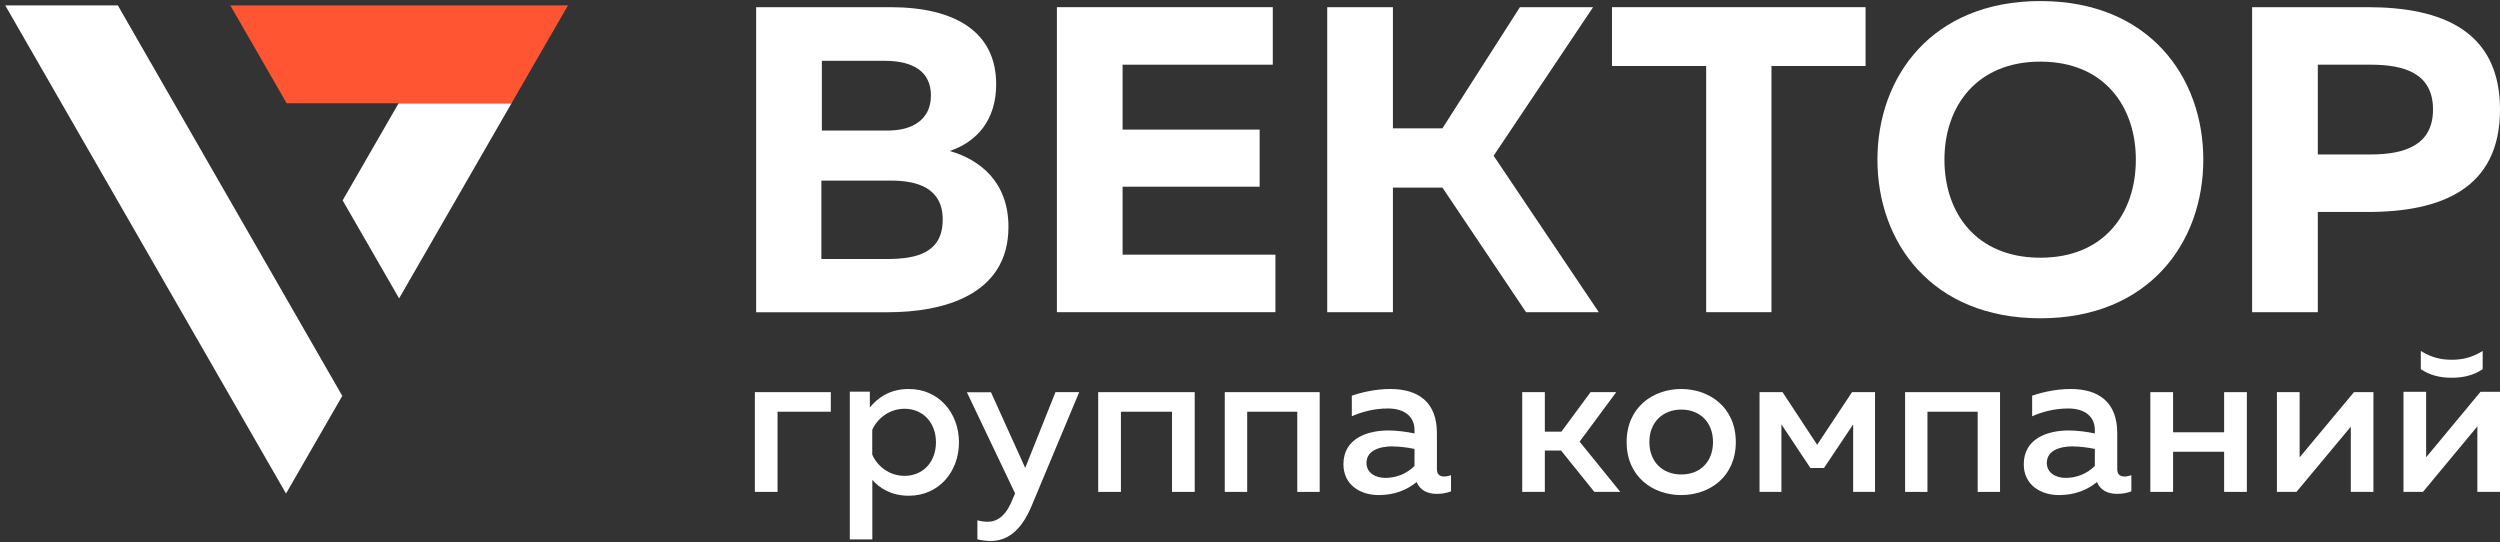 <svg width="977" height="212" viewBox="0 0 977 212" fill="none" xmlns="http://www.w3.org/2000/svg">
<rect x="0" y="0" width="977" height="212" fill="#333333" stroke="none"/>
<g clip-path="url(#clip0_908_6638)">
<path d="M950.82 42.819C950.82 28.678 939.691 25.28 926.52 25.28H905.8V60.359H926.52C939.691 60.359 950.82 56.777 950.82 42.819ZM880.123 2.805H925.304C954.239 2.805 977.001 12.011 977.001 42.819C977.001 73.628 954.239 82.834 925.304 82.834H905.8V121.999H880.123V2.805Z" fill="white"/>
<path d="M834.688 62.399C834.688 41.462 822.183 24.083 797.378 24.083C772.574 24.083 759.884 41.462 759.884 62.399C759.884 83.336 772.39 100.715 797.378 100.715C822.366 100.715 834.688 83.336 834.688 62.399ZM733.703 62.399C733.703 30.052 754.928 0.414 797.378 0.414C839.828 0.414 861.053 30.052 861.053 62.399C861.053 94.746 839.828 124.384 797.378 124.384C754.928 124.384 733.703 94.746 733.703 62.399Z" fill="white"/>
<path d="M629.965 2.805H729.068V25.785H692.286V121.999H666.77V25.785H629.965V2.805Z" fill="white"/>
<path d="M544.354 121.999H518.678V2.805H544.354V50.143H563.698L593.986 2.805H622.577L583.707 60.864L624.803 121.999H596.373L563.698 73.307H544.354V121.999Z" fill="white"/>
<path d="M413.033 2.805H497.406V25.28H438.71V50.648H492.266V72.962H438.71V99.524H498.438V121.999H413.033V2.805Z" fill="white"/>
<path d="M363.814 37.378C363.814 28.012 356.976 23.765 345.664 23.765H321.18V51.015H347.018C356.77 51.015 363.791 46.584 363.791 37.401L363.814 37.378ZM368.426 85.91C368.426 73.307 358.33 70.575 348.05 70.575H320.997V101.223H346.673C358.146 101.223 368.403 98.835 368.403 85.887L368.426 85.91ZM295.504 2.805H347.89C373.383 2.805 389.307 12.516 389.307 32.948C389.307 46.906 381.781 55.423 371.157 59.004C382.974 62.402 394.103 71.103 394.103 88.642C394.103 115.709 367.921 122.022 347.041 122.022H295.504V2.805Z" fill="white"/>
<path d="M946.892 192.234H939.283V153.105H948.13V178.71L969.391 153.105H977V192.234H968.154V166.629L946.892 192.234ZM970.229 144.269C966.588 146.721 962.62 147.623 958.142 147.623C953.664 147.623 949.695 146.721 946.055 144.269V137.164C950.278 139.761 953.991 140.59 958.142 140.59C962.292 140.59 966.006 139.761 970.229 137.164V144.269Z" fill="white"/>
<path d="M897.456 192.232H889.818V153.25H898.693V178.736L919.934 153.25H927.535V192.232H918.697V166.747L897.456 192.232Z" fill="white"/>
<path d="M849.235 192.232H840.354V153.25H849.235V168.936H869.19V153.25H878.071V192.232H869.19V176.546H849.235V192.232Z" fill="white"/>
<path d="M810.126 174.431C805.118 174.431 799.894 175.991 799.894 180.923C799.894 184.768 803.353 186.763 807.28 186.763C811.459 186.763 815.566 185.203 818.665 182.084V175.447C816.287 174.939 812.936 174.467 810.162 174.467L810.126 174.431ZM827.42 183.354C827.42 185.566 828.717 186.219 830.302 186.219C831.203 186.219 832.103 185.965 832.932 185.711V192.022C831.311 192.675 829.329 193.002 827.348 193.002C823.745 193.002 820.862 191.623 819.493 188.395C815.638 191.514 810.811 193.473 804.65 193.473C797.516 193.473 790.887 189.52 790.887 181.431C790.887 171.348 800.218 168.229 808.433 168.229C811.783 168.229 815.566 168.736 818.665 169.389V168.011C818.665 163.078 815.062 159.632 808.325 159.632C802.524 159.632 797.66 161.12 794.165 162.679V154.627C797.264 153.575 802.92 152.016 809.225 152.016C820.358 152.016 827.42 157.347 827.42 169.244V183.354Z" fill="white"/>
<path d="M753.249 192.232H744.514V153.25H781.612V192.232H772.877V160.896H753.249V192.232Z" fill="white"/>
<path d="M696.181 192.232H687.629V153.25H696.62L710.143 173.818L723.775 153.25H732.766V192.232H724.214V165.849L712.811 182.9H707.511L696.181 165.849V192.232Z" fill="white"/>
<path d="M669.44 172.744C669.44 165.025 664.35 160.061 657.059 160.061C649.768 160.061 644.571 165.062 644.571 172.744C644.571 180.427 649.66 185.428 657.059 185.428C664.459 185.428 669.44 180.427 669.44 172.744ZM635.691 172.744C635.691 159.155 646.051 152.016 657.023 152.016C667.996 152.016 678.355 159.155 678.355 172.744C678.355 186.334 668.104 193.473 657.023 193.473C645.942 193.473 635.691 186.334 635.691 172.744Z" fill="white"/>
<path d="M603.724 192.232H594.883V153.25H603.724V168.685H610.21L621.587 153.25H631.624L617.312 172.598L633.218 192.232H623.073L610.065 176.079H603.724V192.232Z" fill="white"/>
<path d="M544.251 174.431C539.243 174.431 534.019 175.991 534.019 180.923C534.019 184.768 537.478 186.763 541.405 186.763C545.584 186.763 549.691 185.203 552.79 182.084V175.447C550.412 174.939 547.061 174.467 544.287 174.467L544.251 174.431ZM561.545 183.354C561.545 185.566 562.842 186.219 564.427 186.219C565.328 186.219 566.228 185.965 567.057 185.711V192.022C565.436 192.675 563.454 193.002 561.473 193.002C557.87 193.002 554.987 191.623 553.618 188.395C549.763 191.514 544.936 193.473 538.775 193.473C531.641 193.473 525.012 189.52 525.012 181.431C525.012 171.348 534.343 168.229 542.558 168.229C545.908 168.229 549.691 168.736 552.79 169.389V168.011C552.79 163.078 549.187 159.632 542.45 159.632C536.649 159.632 531.785 161.12 528.29 162.679V154.627C531.389 153.575 537.045 152.016 543.35 152.016C554.483 152.016 561.545 157.347 561.545 169.244V183.354Z" fill="white"/>
<path d="M487.402 192.232H478.639V153.25H515.737V192.232H506.975V160.896H487.402V192.232Z" fill="white"/>
<path d="M438.055 192.232H429.174V153.25H466.891V192.232H458.01V160.896H438.055V192.232Z" fill="white"/>
<path d="M400.658 182.838L412.479 153.25H421.754L403.132 197.758C398.84 207.982 393.202 211.414 387.165 211.414C385.419 211.414 383.673 211.161 381.963 210.764V203.322C383.273 203.719 384.691 203.9 386.001 203.9C390.293 203.9 393.53 200.865 395.857 194.76L396.694 192.809L377.854 153.286H387.274L400.658 182.874V182.838Z" fill="white"/>
<path d="M365.774 172.874C365.774 165.107 360.663 159.746 353.486 159.746C347.396 159.746 342.756 163.721 340.872 167.988V177.651C342.756 182.027 347.396 185.965 353.486 185.965C360.663 185.965 365.774 180.605 365.774 172.838V172.874ZM339.893 159.272C343.01 155.48 347.722 152.016 355.153 152.016C367.006 152.016 374.763 161.497 374.763 172.874C374.763 184.251 367.006 193.733 355.153 193.733C348.23 193.733 343.626 190.669 340.908 187.533V210.799H332.1V153.073H339.929V159.272H339.893Z" fill="white"/>
<path d="M303.86 192.232H295V153.25H324.679V160.896H303.86V192.232Z" fill="white"/>
<path d="M199.895 40.359H155.777L133.902 78.31L155.971 116.609L199.895 40.359Z" fill="white"/>
<path d="M90 2.117L112.03 40.359H199.898L221.947 2.117H90Z" fill="#FF5533"/>
<path d="M46.055 2.117H2.054L111.777 192.878L133.768 154.714L46.055 2.117Z" fill="white"/>
</g>
<defs>
<clipPath id="clip0_908_6638">
<rect width="977" height="212" fill="white"/>
</clipPath>
</defs>
</svg>
